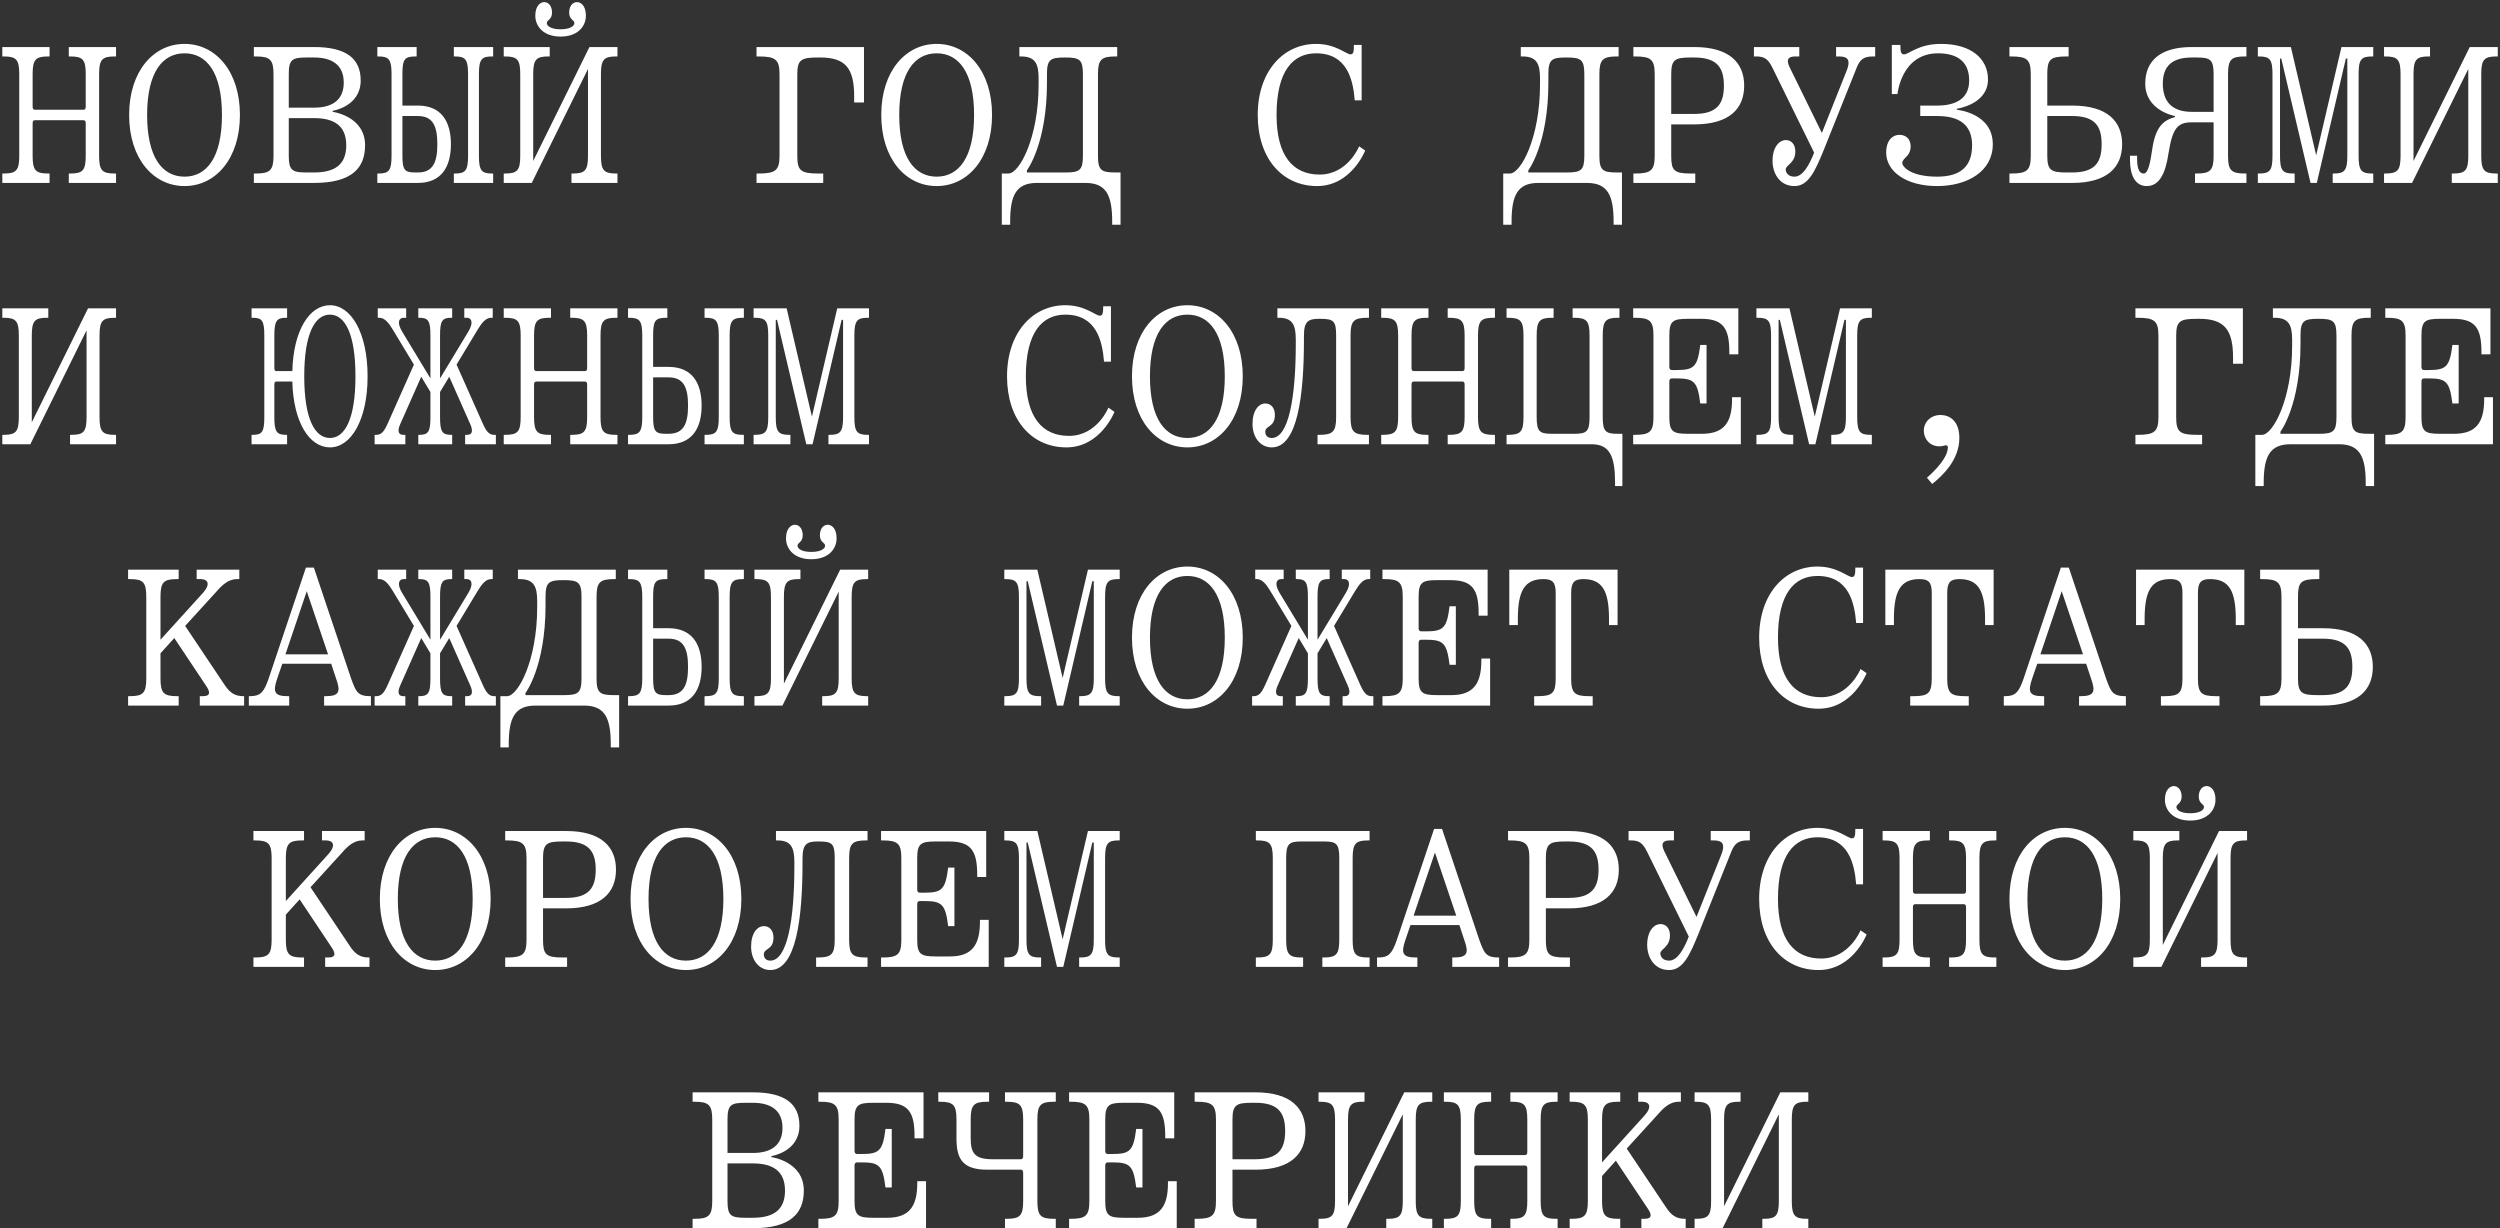 <?xml version="1.0" encoding="UTF-8"?> <svg xmlns="http://www.w3.org/2000/svg" width="574" height="282" viewBox="0 0 574 282" fill="none"><rect x="0" y="0" width="574" height="282" fill="#333333" stroke="none"/><path d="M0.531 42V39.84H0.868C3.748 39.84 4.42 39.12 4.42 35.76V17.04C4.42 13.68 3.748 12.96 0.868 12.96H0.531V10.8H11.38V12.96H11.043C8.164 12.96 7.492 13.68 7.492 17.04V24.48C7.492 24.96 7.636 25.2 8.02 25.2H19.155C19.54 25.2 19.683 24.96 19.683 24.48V17.04C19.683 13.68 19.012 12.96 16.131 12.96H15.796V10.8H26.643V12.96H26.308C23.427 12.96 22.756 13.68 22.756 17.04V35.76C22.756 39.12 23.427 39.84 26.308 39.84H26.643V42H15.796V39.84H16.131C19.012 39.84 19.683 39.12 19.683 35.76V28.32C19.683 27.84 19.54 27.6 19.155 27.6H8.02C7.636 27.6 7.492 27.84 7.492 28.32V35.76C7.492 39.12 8.164 39.84 11.043 39.84H11.38V42H0.531ZM50.961 26.4C50.961 16.56 47.409 12.24 42.369 12.24C37.329 12.24 33.777 16.56 33.777 26.4C33.777 36.24 37.329 40.56 42.369 40.56C47.409 40.56 50.961 36.24 50.961 26.4ZM55.089 26.4C55.089 36.48 49.473 42.72 42.369 42.72C35.265 42.72 29.649 36.48 29.649 26.4C29.649 16.32 35.265 10.08 42.369 10.08C49.473 10.08 55.089 16.32 55.089 26.4ZM76.382 25.44V25.68C76.382 25.68 83.822 26.64 83.822 33.36C83.822 38.64 80.702 42 72.11 42H58.286V39.84H58.718C61.982 39.84 62.798 39.12 62.798 35.76V17.04C62.798 13.68 61.982 12.96 58.718 12.96H58.286V10.8H72.11C79.502 10.8 82.814 13.44 82.814 18.48C82.814 24.48 76.382 25.44 76.382 25.44ZM72.11 13.2H70.382C67.07 13.2 66.302 13.68 66.302 17.04V24.72H72.11C76.19 24.72 78.926 23.04 78.926 18.96C78.926 14.88 76.19 13.2 72.11 13.2ZM70.382 39.6H72.11C77.006 39.6 79.502 37.68 79.502 33.36C79.502 28.8 76.622 27.12 72.11 27.12H66.302V35.76C66.302 39.12 67.07 39.6 70.382 39.6ZM92.395 24.24H95.947C101.275 24.24 103.531 27.84 103.531 33.12C103.531 38.4 101.275 42 95.947 42H86.635V39.84H86.923C89.323 39.84 89.899 39.12 89.899 35.76V17.04C89.899 13.68 89.323 12.96 86.923 12.96H86.635V10.8H95.659V12.96H95.371C92.827 12.96 92.395 13.68 92.395 17.04V24.24ZM104.203 39.84V42H113.227V39.84H112.939C110.539 39.84 109.963 39.12 109.963 35.76V17.04C109.963 13.68 110.539 12.96 112.939 12.96H113.227V10.8H104.203V12.96H104.491C106.891 12.96 107.467 13.68 107.467 17.04V35.76C107.467 39.12 106.891 39.84 104.491 39.84H104.203ZM95.371 39.6H95.947C99.451 39.6 100.411 37.2 100.411 33.12C100.411 29.04 99.451 26.64 95.947 26.64H92.395V35.76C92.395 39.12 92.971 39.6 95.371 39.6ZM115.657 42V39.84H115.945C118.777 39.84 119.449 39.12 119.449 35.76V17.04C119.449 13.68 118.777 12.96 115.945 12.96H115.657V10.8H126.217V12.96H125.881C123.097 12.96 122.425 13.68 122.425 17.04V36.96L135.337 10.8H141.769V12.96H141.481C138.649 12.96 137.977 13.68 137.977 17.04V35.76C137.977 39.12 138.649 39.84 141.481 39.84H141.769V42H131.209V39.84H131.545C134.329 39.84 135.001 39.12 135.001 35.76V15.84L122.089 42H115.657ZM128.713 8.4C124.729 8.4 122.905 6 122.905 3.6C122.905 1.2 124.201 0.48 124.921 0.48C125.977 0.48 126.745 1.44 126.745 2.88C126.745 4.56 125.545 4.56 125.545 5.28C125.545 6 126.553 6.72 128.713 6.72C130.873 6.72 131.881 6 131.881 5.28C131.881 4.56 130.681 4.56 130.681 2.88C130.681 1.44 131.449 0.48 132.505 0.48C133.273 0.48 134.521 1.2 134.521 3.6C134.521 6 132.697 8.4 128.713 8.4ZM198.371 10.8V23.52H196.115V22.08C196.115 15.6 194.051 13.2 188.339 13.2H187.859C183.971 13.2 183.059 13.68 183.059 17.04V35.76C183.059 39.12 183.779 39.84 187.859 39.84H189.011V42H173.699V39.84H174.179C178.067 39.84 178.979 39.12 178.979 35.76V17.04C178.979 13.68 178.067 12.96 174.179 12.96H173.699V10.8H198.371ZM223.648 26.4C223.648 16.56 220.096 12.24 215.056 12.24C210.016 12.24 206.464 16.56 206.464 26.4C206.464 36.24 210.016 40.56 215.056 40.56C220.096 40.56 223.648 36.24 223.648 26.4ZM227.776 26.4C227.776 36.48 222.16 42.72 215.056 42.72C207.952 42.72 202.336 36.48 202.336 26.4C202.336 16.32 207.952 10.08 215.056 10.08C222.16 10.08 227.776 16.32 227.776 26.4ZM230.014 51.6V39.84H231.55C234.046 39.84 238.462 31.68 238.462 19.44V18C238.462 14.64 237.694 12.96 234.43 12.96H234.046V10.8H256.51V12.96H256.126C252.862 12.96 252.094 13.68 252.094 17.04V35.76C252.094 39.12 252.862 39.6 256.126 39.6H257.278V51.6H255.358V50.88C255.358 44.88 254.014 42 249.214 42H238.078C233.278 42 231.934 44.88 231.934 50.88V51.6H230.014ZM248.638 35.76V17.04C248.638 13.68 247.87 13.2 244.606 13.2H244.414C241.15 13.2 240.382 13.68 240.382 17.04V18.96C240.382 33.12 235.773 39.12 235.773 39.12V39.6H244.606C247.87 39.6 248.638 39.12 248.638 35.76ZM288.776 26.4C288.776 16.32 294.68 10.08 302.168 10.08C306.728 10.08 309.08 12.48 310.088 12.48C310.664 12.48 310.856 12 310.856 10.56V10.32H312.632V23.04H311.048C310.664 18.24 309.272 12.24 302.168 12.24C296.84 12.24 293.096 16.32 293.096 26.4C293.096 35.76 296.84 40.08 302.984 40.08C309.464 40.08 312.056 33.6 312.056 33.6L313.448 34.56C313.448 34.56 310.28 42.72 302.408 42.72C294.488 42.72 288.776 36.48 288.776 26.4ZM345.139 51.6V39.84H346.675C349.171 39.84 353.587 31.68 353.587 19.44V18C353.587 14.64 352.819 12.96 349.555 12.96H349.171V10.8H371.635V12.96H371.251C367.987 12.96 367.219 13.68 367.219 17.04V35.76C367.219 39.12 367.987 39.6 371.251 39.6H372.403V51.6H370.483V50.88C370.483 44.88 369.139 42 364.339 42H353.203C348.403 42 347.059 44.88 347.059 50.88V51.6H345.139ZM363.763 35.76V17.04C363.763 13.68 362.995 13.2 359.731 13.2H359.539C356.275 13.2 355.507 13.68 355.507 17.04V18.96C355.507 33.12 350.898 39.12 350.898 39.12V39.6H359.731C362.995 39.6 363.763 39.12 363.763 35.76ZM388.992 28.56H383.712V35.76C383.712 39.12 384.336 39.84 388.176 39.84H389.232V42H375.024V39.84H375.456C379.056 39.84 379.92 39.12 379.92 35.76V17.04C379.92 13.68 379.056 12.96 375.456 12.96H375.024V10.8H388.992C397.056 10.8 400.464 14.4 400.464 19.68C400.464 24.96 397.056 28.56 388.992 28.56ZM388.992 13.2H388.176C384.576 13.2 383.712 13.68 383.712 17.04V26.16H388.992C394.32 26.16 395.808 23.76 395.808 19.68C395.808 15.6 394.32 13.2 388.992 13.2ZM426.269 15.6L418.781 34.32C416.765 39.264 415.229 42.72 412.013 42.72C408.461 42.72 406.973 39.6 406.973 36.96C406.973 33.6 408.653 32.16 409.997 32.16C411.293 32.16 412.205 33.12 412.205 34.8C412.205 37.44 409.997 37.92 409.997 38.88C409.997 39.6 410.525 40.56 412.013 40.56C413.933 40.56 415.421 37.872 416.525 35.04L406.973 15.6C405.965 13.536 405.101 12.96 403.229 12.96H402.701V10.8H413.117V12.96H412.205C410.717 12.96 409.997 13.536 410.861 15.36L418.301 30.528L424.013 16.176C425.117 13.344 423.821 12.96 422.141 12.96H421.565V10.8H430.541V12.96H430.013C427.949 12.96 427.037 13.632 426.269 15.6ZM444.778 26.64H440.89V24.24H444.778C448.858 24.24 452.122 22.8 452.122 18.48C452.122 14.64 449.962 12.24 444.97 12.24C436.522 12.24 435.658 21.6 435.658 21.6H434.362V10.32H436.33V10.56C436.33 12 436.522 12.48 437.194 12.48C438.25 12.48 440.458 10.08 445.642 10.08C452.554 10.08 456.442 13.44 456.442 18.24C456.442 24 449.29 24.96 449.29 24.96V25.2C449.29 25.2 457.546 25.92 457.546 33.12C457.546 39.36 451.69 42.72 444.778 42.72C437.626 42.72 433.066 39.36 433.066 35.04C433.066 32.16 434.602 30.96 436.09 30.96C437.626 30.96 438.682 31.92 438.682 33.6C438.682 36 436.762 36.24 436.762 37.44C436.762 38.16 438.49 40.56 444.778 40.56C450.202 40.56 452.794 38.16 452.794 33.36C452.794 28.56 449.77 26.64 444.778 26.64ZM470.056 24.24H475.768C483.832 24.24 487.24 27.84 487.24 33.12C487.24 38.4 483.832 42 475.768 42H461.368V39.84H461.8C465.4 39.84 466.264 39.12 466.264 35.76V17.04C466.264 13.68 465.4 12.96 461.8 12.96H461.368V10.8H474.952V12.96H474.52C470.68 12.96 470.056 13.68 470.056 17.04V24.24ZM474.52 39.6H475.768C481.096 39.6 482.536 37.2 482.536 33.12C482.536 29.04 481.096 26.64 475.768 26.64H470.056V35.76C470.056 39.12 470.92 39.6 474.52 39.6ZM489.045 35.76H490.677V36.48C490.677 38.88 491.253 39.84 492.165 39.84C493.269 39.84 493.701 37.296 494.181 34.08C494.949 29.04 496.773 27.6 499.365 26.88V26.64C499.365 26.64 492.549 25.44 492.549 19.2C492.549 13.92 496.053 10.8 503.253 10.8H515.781V12.96H515.445C512.277 12.96 511.557 13.68 511.557 17.04V35.76C511.557 39.12 512.277 39.84 515.445 39.84H515.781V42H503.973V39.84H504.357C507.477 39.84 508.245 39.12 508.245 35.76V28.08H503.253C499.893 28.08 498.789 29.52 497.877 35.28C497.157 40.08 495.669 42.72 492.885 42.72C490.149 42.72 489.045 40.08 489.045 36.72V35.76ZM496.581 19.2C496.581 23.28 498.645 25.68 503.253 25.68H508.245V17.04C508.245 13.68 507.477 13.2 504.357 13.2H503.253C498.789 13.2 496.581 15.12 496.581 19.2ZM518.402 42V39.84H518.69C521.186 39.84 521.762 39.12 521.762 35.76V17.04C521.762 13.68 521.186 12.96 518.69 12.96H518.402V10.8H525.986L531.794 35.664L537.602 10.8H544.898V12.96H544.61C542.114 12.96 541.538 13.68 541.538 17.04V35.76C541.538 39.12 542.114 39.84 544.61 39.84H544.898V42H535.586V39.84H535.874C538.322 39.84 538.946 39.12 538.946 35.76V13.44H538.61L531.938 42H530.498L523.778 13.44H523.49V35.76C523.49 39.12 524.066 39.84 526.562 39.84H526.85V42H518.402ZM547.375 42V39.84H547.663C550.495 39.84 551.167 39.12 551.167 35.76V17.04C551.167 13.68 550.495 12.96 547.663 12.96H547.375V10.8H557.935V12.96H557.599C554.815 12.96 554.143 13.68 554.143 17.04V36.96L567.055 10.8H573.487V12.96H573.199C570.367 12.96 569.695 13.68 569.695 17.04V35.76C569.695 39.12 570.367 39.84 573.199 39.84H573.487V42H562.927V39.84H563.263C566.047 39.84 566.719 39.12 566.719 35.76V15.84L553.807 42H547.375ZM0.531 102V99.84H0.82C3.651 99.84 4.324 99.12 4.324 95.76V77.04C4.324 73.68 3.651 72.96 0.82 72.96H0.531V70.8H11.091V72.96H10.755C7.971 72.96 7.3 73.68 7.3 77.04V96.96L20.212 70.8H26.643V72.96H26.355C23.523 72.96 22.852 73.68 22.852 77.04V95.76C22.852 99.12 23.523 99.84 26.355 99.84H26.643V102H16.084V99.84H16.419C19.203 99.84 19.875 99.12 19.875 95.76V75.84L6.963 102H0.531ZM84.398 86.4C84.398 96.48 80.558 102.72 75.758 102.72C71.054 102.72 67.358 97.008 67.118 87.6H63.374C63.134 87.6 62.99 87.84 62.99 88.32V95.76C62.99 99.12 63.518 99.84 65.678 99.84H65.918V102H57.758V99.84H58.046C60.206 99.84 60.686 99.12 60.686 95.76V77.04C60.686 73.68 60.206 72.96 58.046 72.96H57.758V70.8H65.918V72.96H65.678C63.518 72.96 62.99 73.68 62.99 77.04V84.48C62.99 84.96 63.134 85.2 63.374 85.2H67.118C67.358 75.84 71.054 70.08 75.758 70.08C80.558 70.08 84.398 76.32 84.398 86.4ZM81.614 86.4C81.614 76.56 79.166 72.24 75.758 72.24C72.302 72.24 69.854 76.56 69.854 86.4C69.854 96.24 72.302 100.56 75.758 100.56C79.166 100.56 81.614 96.24 81.614 86.4ZM103.819 99.84V102H96.043V99.84H96.283C98.347 99.84 98.827 99.12 98.827 95.76V90L96.715 86.496L91.867 97.44C91.339 98.64 91.243 99.84 92.587 99.84H93.067V102H86.011V99.84H86.395C87.595 99.84 88.219 99.024 89.035 97.2L95.035 83.712L90.139 75.6C89.275 74.16 88.315 72.96 87.115 72.96H86.731V70.8H93.259V72.96H92.683C91.579 72.96 91.099 74.064 92.299 76.08L98.827 86.88V77.04C98.827 73.68 98.347 72.96 96.283 72.96H96.043V70.8H103.819V72.96H103.579C101.515 72.96 101.035 73.68 101.035 77.04V86.88L107.563 76.08C108.763 74.064 108.283 72.96 107.179 72.96H106.603V70.8H113.131V72.96H112.747C111.547 72.96 110.587 74.16 109.723 75.6L104.827 83.712L110.827 97.2C111.643 99.024 112.267 99.84 113.467 99.84H113.851V102H106.795V99.84H107.275C108.619 99.84 108.523 98.64 107.995 97.44L103.147 86.496L101.035 90V95.76C101.035 99.12 101.515 99.84 103.579 99.84H103.819ZM115.657 102V99.84H115.993C118.873 99.84 119.545 99.12 119.545 95.76V77.04C119.545 73.68 118.873 72.96 115.993 72.96H115.657V70.8H126.505V72.96H126.169C123.289 72.96 122.617 73.68 122.617 77.04V84.48C122.617 84.96 122.761 85.2 123.145 85.2H134.281C134.665 85.2 134.809 84.96 134.809 84.48V77.04C134.809 73.68 134.137 72.96 131.257 72.96H130.921V70.8H141.769V72.96H141.432C138.552 72.96 137.881 73.68 137.881 77.04V95.76C137.881 99.12 138.552 99.84 141.432 99.84H141.769V102H130.921V99.84H131.257C134.137 99.84 134.809 99.12 134.809 95.76V88.32C134.809 87.84 134.665 87.6 134.281 87.6H123.145C122.761 87.6 122.617 87.84 122.617 88.32V95.76C122.617 99.12 123.289 99.84 126.169 99.84H126.505V102H115.657ZM149.958 84.24H153.51C158.838 84.24 161.094 87.84 161.094 93.12C161.094 98.4 158.838 102 153.51 102H144.198V99.84H144.486C146.886 99.84 147.462 99.12 147.462 95.76V77.04C147.462 73.68 146.886 72.96 144.486 72.96H144.198V70.8H153.222V72.96H152.934C150.39 72.96 149.958 73.68 149.958 77.04V84.24ZM161.766 99.84V102H170.79V99.84H170.502C168.102 99.84 167.526 99.12 167.526 95.76V77.04C167.526 73.68 168.102 72.96 170.502 72.96H170.79V70.8H161.766V72.96H162.054C164.454 72.96 165.03 73.68 165.03 77.04V95.76C165.03 99.12 164.454 99.84 162.054 99.84H161.766ZM152.934 99.6H153.51C157.014 99.6 157.974 97.2 157.974 93.12C157.974 89.04 157.014 86.64 153.51 86.64H149.958V95.76C149.958 99.12 150.534 99.6 152.934 99.6ZM173.027 102V99.84H173.315C175.811 99.84 176.387 99.12 176.387 95.76V77.04C176.387 73.68 175.811 72.96 173.315 72.96H173.027V70.8H180.611L186.419 95.664L192.227 70.8H199.523V72.96H199.235C196.739 72.96 196.163 73.68 196.163 77.04V95.76C196.163 99.12 196.739 99.84 199.235 99.84H199.523V102H190.211V99.84H190.499C192.947 99.84 193.571 99.12 193.571 95.76V73.44H193.235L186.563 102H185.123L178.403 73.44H178.115V95.76C178.115 99.12 178.691 99.84 181.187 99.84H181.475V102H173.027ZM231.214 86.4C231.214 76.32 237.118 70.08 244.606 70.08C249.166 70.08 251.518 72.48 252.526 72.48C253.102 72.48 253.294 72 253.294 70.56V70.32H255.07V83.04H253.486C253.102 78.24 251.71 72.24 244.606 72.24C239.278 72.24 235.534 76.32 235.534 86.4C235.534 95.76 239.278 100.08 245.422 100.08C251.902 100.08 254.494 93.6 254.494 93.6L255.885 94.56C255.885 94.56 252.718 102.72 244.846 102.72C236.926 102.72 231.214 96.48 231.214 86.4ZM281.211 86.4C281.211 76.56 277.659 72.24 272.619 72.24C267.579 72.24 264.027 76.56 264.027 86.4C264.027 96.24 267.579 100.56 272.619 100.56C277.659 100.56 281.211 96.24 281.211 86.4ZM285.339 86.4C285.339 96.48 279.723 102.72 272.619 102.72C265.515 102.72 259.899 96.48 259.899 86.4C259.899 76.32 265.515 70.08 272.619 70.08C279.723 70.08 285.339 76.32 285.339 86.4ZM306.776 95.76V77.04C306.776 73.68 306.2 73.2 303.08 73.2H302.888C300.488 73.2 299.384 73.68 299.384 77.04V78C299.384 90.96 297.896 102.72 291.992 102.72C289.304 102.72 287.576 100.32 287.576 97.344C287.576 94.224 289.016 92.64 290.504 92.64C291.8 92.64 292.712 93.6 292.712 95.28C292.712 98.16 290.504 97.68 290.504 99.12C290.504 99.84 290.888 100.56 291.992 100.56C295.88 100.56 297.512 91.2 297.512 78.96V78C297.512 74.64 296.792 72.96 293.624 72.96H293.288V70.8H314.312V72.96H313.976C310.808 72.96 310.088 73.68 310.088 77.04V95.76C310.088 99.12 310.808 99.84 313.976 99.84H314.312V102H302.504V99.84H302.888C306.008 99.84 306.776 99.12 306.776 95.76ZM317.125 102V99.84H317.461C320.341 99.84 321.013 99.12 321.013 95.76V77.04C321.013 73.68 320.341 72.96 317.461 72.96H317.125V70.8H327.973V72.96H327.637C324.757 72.96 324.085 73.68 324.085 77.04V84.48C324.085 84.96 324.229 85.2 324.613 85.2H335.749C336.133 85.2 336.277 84.96 336.277 84.48V77.04C336.277 73.68 335.605 72.96 332.725 72.96H332.389V70.8H343.237V72.96H342.901C340.021 72.96 339.349 73.68 339.349 77.04V95.76C339.349 99.12 340.021 99.84 342.901 99.84H343.237V102H332.389V99.84H332.725C335.605 99.84 336.277 99.12 336.277 95.76V88.32C336.277 87.84 336.133 87.6 335.749 87.6H324.613C324.229 87.6 324.085 87.84 324.085 88.32V95.76C324.085 99.12 324.757 99.84 327.637 99.84H327.973V102H317.125ZM372.499 99.6V111.6H370.819V110.88C370.819 104.88 369.667 102 365.443 102H345.907V99.84H346.243C349.123 99.84 349.795 99.12 349.795 95.76V77.04C349.795 73.68 349.123 72.96 346.243 72.96H345.907V70.8H356.707V72.96H356.371C353.491 72.96 352.819 73.68 352.819 77.04V95.76C352.819 99.12 353.491 99.6 356.371 99.6H361.411C364.291 99.6 364.963 99.12 364.963 95.76V77.04C364.963 73.68 364.291 72.96 361.411 72.96H361.075V70.8H371.827V72.96H371.491C368.659 72.96 367.987 73.68 367.987 77.04V95.76C367.987 99.12 368.659 99.6 371.491 99.6H372.499ZM384.912 86.88H383.904C383.472 86.88 383.28 87.12 383.28 87.6V95.76C383.28 99.12 384.096 99.6 387.552 99.6H390.768C395.856 99.6 397.68 96.96 397.68 91.68V91.2H399.696V102H374.976V99.84H375.36C378.816 99.84 379.632 99.12 379.632 95.76V77.04C379.632 73.68 378.816 72.96 375.36 72.96H374.976V70.8H399.12V81.36H397.056V80.88C397.056 75.36 395.664 73.2 390.576 73.2H387.552C384.096 73.2 383.28 73.68 383.28 77.04V84.24C383.28 84.72 383.472 84.96 383.904 84.96H384.912C388.944 84.96 389.76 84.24 390.384 79.2H391.824V92.64H390.384C389.76 87.6 388.944 86.88 384.912 86.88ZM403.277 102V99.84H403.565C406.061 99.84 406.637 99.12 406.637 95.76V77.04C406.637 73.68 406.061 72.96 403.565 72.96H403.277V70.8H410.861L416.669 95.664L422.477 70.8H429.773V72.96H429.485C426.989 72.96 426.413 73.68 426.413 77.04V95.76C426.413 99.12 426.989 99.84 429.485 99.84H429.773V102H420.461V99.84H420.749C423.197 99.84 423.821 99.12 423.821 95.76V73.44H423.485L416.813 102H415.373L408.653 73.44H408.365V95.76C408.365 99.12 408.941 99.84 411.437 99.84H411.725V102H403.277ZM441.706 98.88C441.706 96.912 443.29 95.28 445.546 95.28C447.466 95.28 449.866 96.48 449.866 100.56C449.866 105.6 446.026 109.2 443.626 111.12L442.426 109.68C444.106 108.24 447.226 105.12 447.226 102.72C447.226 102.24 446.89 102.24 446.746 102.24C446.506 102.24 446.026 102.48 445.306 102.48C443.146 102.48 441.706 100.848 441.706 98.88ZM514.965 70.8V83.52H512.709V82.08C512.709 75.6 510.645 73.2 504.933 73.2H504.453C500.565 73.2 499.653 73.68 499.653 77.04V95.76C499.653 99.12 500.373 99.84 504.453 99.84H505.605V102H490.293V99.84H490.773C494.661 99.84 495.573 99.12 495.573 95.76V77.04C495.573 73.68 494.661 72.96 490.773 72.96H490.293V70.8H514.965ZM517.826 111.6V99.84H519.362C521.858 99.84 526.274 91.68 526.274 79.44V78C526.274 74.64 525.506 72.96 522.242 72.96H521.858V70.8H544.322V72.96H543.938C540.674 72.96 539.906 73.68 539.906 77.04V95.76C539.906 99.12 540.674 99.6 543.938 99.6H545.09V111.6H543.17V110.88C543.17 104.88 541.826 102 537.026 102H525.89C521.09 102 519.746 104.88 519.746 110.88V111.6H517.826ZM536.45 95.76V77.04C536.45 73.68 535.682 73.2 532.418 73.2H532.226C528.962 73.2 528.194 73.68 528.194 77.04V78.96C528.194 93.12 523.586 99.12 523.586 99.12V99.6H532.418C535.682 99.6 536.45 99.12 536.45 95.76ZM557.599 86.88H556.591C556.159 86.88 555.967 87.12 555.967 87.6V95.76C555.967 99.12 556.783 99.6 560.239 99.6H563.455C568.543 99.6 570.367 96.96 570.367 91.68V91.2H572.383V102H547.663V99.84H548.047C551.503 99.84 552.319 99.12 552.319 95.76V77.04C552.319 73.68 551.503 72.96 548.047 72.96H547.663V70.8H571.807V81.36H569.743V80.88C569.743 75.36 568.351 73.2 563.263 73.2H560.239C556.783 73.2 555.967 73.68 555.967 77.04V84.24C555.967 84.72 556.159 84.96 556.591 84.96H557.599C561.631 84.96 562.447 84.24 563.071 79.2H564.511V92.64H563.071C562.447 87.6 561.631 86.88 557.599 86.88ZM29.409 162V159.84H29.793C32.865 159.84 33.585 159.12 33.585 155.76V137.04C33.585 133.68 32.865 132.96 29.793 132.96H29.409V130.8H41.025V132.96H40.641C37.569 132.96 36.849 133.68 36.849 137.04V146.88L46.641 136.08C48.417 134.064 47.697 132.96 46.065 132.96H45.153V130.8H54.945V132.96H54.417C52.593 132.96 51.153 134.16 49.905 135.6L42.513 143.712L51.537 157.2C52.737 159.024 53.889 159.84 55.857 159.84H56.049V162H45.873V159.84H46.593C48.561 159.84 48.129 158.64 47.313 157.44L40.017 146.496L36.849 150V155.76C36.849 159.12 37.569 159.84 40.641 159.84H41.025V162H29.409ZM57.134 162V159.84H57.47C59.87 159.84 60.638 158.832 61.694 155.76L70.238 130.32H72.062L80.606 155.76C81.71 158.784 82.094 159.84 85.022 159.84H85.166V162H74.414V159.84H74.798C77.918 159.84 78.254 158.784 77.15 155.76L76.046 152.4H64.814L63.662 155.76C62.606 158.832 62.942 159.84 66.062 159.84H66.398V162H57.134ZM70.43 135.744L65.534 150.24H75.326L70.43 135.744ZM103.819 159.84V162H96.043V159.84H96.283C98.347 159.84 98.827 159.12 98.827 155.76V150L96.715 146.496L91.867 157.44C91.339 158.64 91.243 159.84 92.587 159.84H93.067V162H86.011V159.84H86.395C87.595 159.84 88.219 159.024 89.035 157.2L95.035 143.712L90.139 135.6C89.275 134.16 88.315 132.96 87.115 132.96H86.731V130.8H93.259V132.96H92.683C91.579 132.96 91.099 134.064 92.299 136.08L98.827 146.88V137.04C98.827 133.68 98.347 132.96 96.283 132.96H96.043V130.8H103.819V132.96H103.579C101.515 132.96 101.035 133.68 101.035 137.04V146.88L107.563 136.08C108.763 134.064 108.283 132.96 107.179 132.96H106.603V130.8H113.131V132.96H112.747C111.547 132.96 110.587 134.16 109.723 135.6L104.827 143.712L110.827 157.2C111.643 159.024 112.267 159.84 113.467 159.84H113.851V162H106.795V159.84H107.275C108.619 159.84 108.523 158.64 107.995 157.44L103.147 146.496L101.035 150V155.76C101.035 159.12 101.515 159.84 103.579 159.84H103.819ZM114.889 171.6V159.84H116.425C118.921 159.84 123.337 151.68 123.337 139.44V138C123.337 134.64 122.569 132.96 119.305 132.96H118.921V130.8H141.385V132.96H141.001C137.737 132.96 136.969 133.68 136.969 137.04V155.76C136.969 159.12 137.737 159.6 141.001 159.6H142.153V171.6H140.233V170.88C140.233 164.88 138.889 162 134.089 162H122.953C118.153 162 116.809 164.88 116.809 170.88V171.6H114.889ZM133.513 155.76V137.04C133.513 133.68 132.745 133.2 129.481 133.2H129.289C126.025 133.2 125.257 133.68 125.257 137.04V138.96C125.257 153.12 120.648 159.12 120.648 159.12V159.6H129.481C132.745 159.6 133.513 159.12 133.513 155.76ZM149.958 144.24H153.51C158.838 144.24 161.094 147.84 161.094 153.12C161.094 158.4 158.838 162 153.51 162H144.198V159.84H144.486C146.886 159.84 147.462 159.12 147.462 155.76V137.04C147.462 133.68 146.886 132.96 144.486 132.96H144.198V130.8H153.222V132.96H152.934C150.39 132.96 149.958 133.68 149.958 137.04V144.24ZM161.766 159.84V162H170.79V159.84H170.502C168.102 159.84 167.526 159.12 167.526 155.76V137.04C167.526 133.68 168.102 132.96 170.502 132.96H170.79V130.8H161.766V132.96H162.054C164.454 132.96 165.03 133.68 165.03 137.04V155.76C165.03 159.12 164.454 159.84 162.054 159.84H161.766ZM152.934 159.6H153.51C157.014 159.6 157.974 157.2 157.974 153.12C157.974 149.04 157.014 146.64 153.51 146.64H149.958V155.76C149.958 159.12 150.534 159.6 152.934 159.6ZM173.219 162V159.84H173.507C176.339 159.84 177.011 159.12 177.011 155.76V137.04C177.011 133.68 176.339 132.96 173.507 132.96H173.219V130.8H183.779V132.96H183.443C180.659 132.96 179.987 133.68 179.987 137.04V156.96L192.899 130.8H199.331V132.96H199.043C196.211 132.96 195.539 133.68 195.539 137.04V155.76C195.539 159.12 196.211 159.84 199.043 159.84H199.331V162H188.771V159.84H189.107C191.891 159.84 192.563 159.12 192.563 155.76V135.84L179.651 162H173.219ZM186.275 128.4C182.291 128.4 180.467 126 180.467 123.6C180.467 121.2 181.763 120.48 182.483 120.48C183.539 120.48 184.307 121.44 184.307 122.88C184.307 124.56 183.107 124.56 183.107 125.28C183.107 126 184.115 126.72 186.275 126.72C188.435 126.72 189.443 126 189.443 125.28C189.443 124.56 188.243 124.56 188.243 122.88C188.243 121.44 189.011 120.48 190.067 120.48C190.835 120.48 192.083 121.2 192.083 123.6C192.083 126 190.259 128.4 186.275 128.4ZM230.59 162V159.84H230.878C233.374 159.84 233.95 159.12 233.95 155.76V137.04C233.95 133.68 233.374 132.96 230.878 132.96H230.59V130.8H238.174L243.982 155.664L249.79 130.8H257.086V132.96H256.798C254.302 132.96 253.726 133.68 253.726 137.04V155.76C253.726 159.12 254.302 159.84 256.798 159.84H257.086V162H247.774V159.84H248.062C250.51 159.84 251.134 159.12 251.134 155.76V133.44H250.798L244.126 162H242.686L235.966 133.44H235.678V155.76C235.678 159.12 236.254 159.84 238.75 159.84H239.038V162H230.59ZM281.211 146.4C281.211 136.56 277.659 132.24 272.619 132.24C267.579 132.24 264.027 136.56 264.027 146.4C264.027 156.24 267.579 160.56 272.619 160.56C277.659 160.56 281.211 156.24 281.211 146.4ZM285.339 146.4C285.339 156.48 279.723 162.72 272.619 162.72C265.515 162.72 259.899 156.48 259.899 146.4C259.899 136.32 265.515 130.08 272.619 130.08C279.723 130.08 285.339 136.32 285.339 146.4ZM305.288 159.84V162H297.512V159.84H297.752C299.816 159.84 300.296 159.12 300.296 155.76V150L298.184 146.496L293.336 157.44C292.808 158.64 292.712 159.84 294.056 159.84H294.536V162H287.48V159.84H287.864C289.064 159.84 289.688 159.024 290.504 157.2L296.504 143.712L291.608 135.6C290.744 134.16 289.784 132.96 288.584 132.96H288.2V130.8H294.728V132.96H294.152C293.048 132.96 292.568 134.064 293.768 136.08L300.296 146.88V137.04C300.296 133.68 299.816 132.96 297.752 132.96H297.512V130.8H305.288V132.96H305.048C302.984 132.96 302.504 133.68 302.504 137.04V146.88L309.032 136.08C310.232 134.064 309.752 132.96 308.648 132.96H308.072V130.8H314.6V132.96H314.216C313.016 132.96 312.056 134.16 311.192 135.6L306.296 143.712L312.296 157.2C313.112 159.024 313.736 159.84 314.936 159.84H315.32V162H308.264V159.84H308.744C310.088 159.84 309.992 158.64 309.464 157.44L304.616 146.496L302.504 150V155.76C302.504 159.12 302.984 159.84 305.048 159.84H305.288ZM327.349 146.88H326.341C325.909 146.88 325.717 147.12 325.717 147.6V155.76C325.717 159.12 326.533 159.6 329.989 159.6H333.205C338.293 159.6 340.117 156.96 340.117 151.68V151.2H342.133V162H317.413V159.84H317.797C321.253 159.84 322.069 159.12 322.069 155.76V137.04C322.069 133.68 321.253 132.96 317.797 132.96H317.413V130.8H341.557V141.36H339.493V140.88C339.493 135.36 338.101 133.2 333.013 133.2H329.989C326.533 133.2 325.717 133.68 325.717 137.04V144.24C325.717 144.72 325.909 144.96 326.341 144.96H327.349C331.381 144.96 332.197 144.24 332.821 139.2H334.261V152.64H332.821C332.197 147.6 331.381 146.88 327.349 146.88ZM346.531 143.52V130.8H371.395V143.52H369.427V142.08C369.427 135.6 367.843 132.96 363.523 132.96C361.507 132.96 360.739 133.68 360.739 136.08V155.76C360.739 159.12 361.507 159.84 364.867 159.84H365.683V162H352.243V159.84H353.059C356.419 159.84 357.187 159.12 357.187 155.76V136.08C357.187 133.68 356.419 132.96 354.403 132.96C350.083 132.96 348.499 135.6 348.499 142.08V143.52H346.531ZM403.901 146.4C403.901 136.32 409.805 130.08 417.293 130.08C421.853 130.08 424.205 132.48 425.213 132.48C425.789 132.48 425.981 132 425.981 130.56V130.32H427.757V143.04H426.173C425.789 138.24 424.397 132.24 417.293 132.24C411.965 132.24 408.221 136.32 408.221 146.4C408.221 155.76 411.965 160.08 418.109 160.08C424.589 160.08 427.181 153.6 427.181 153.6L428.573 154.56C428.573 154.56 425.405 162.72 417.533 162.72C409.613 162.72 403.901 156.48 403.901 146.4ZM432.874 143.52V130.8H457.738V143.52H455.77V142.08C455.77 135.6 454.186 132.96 449.866 132.96C447.85 132.96 447.082 133.68 447.082 136.08V155.76C447.082 159.12 447.85 159.84 451.21 159.84H452.026V162H438.586V159.84H439.402C442.762 159.84 443.53 159.12 443.53 155.76V136.08C443.53 133.68 442.762 132.96 440.746 132.96C436.426 132.96 434.842 135.6 434.842 142.08V143.52H432.874ZM460.072 162V159.84H460.408C462.808 159.84 463.576 158.832 464.632 155.76L473.176 130.32H475L483.544 155.76C484.648 158.784 485.031 159.84 487.96 159.84H488.104V162H477.352V159.84H477.736C480.856 159.84 481.192 158.784 480.088 155.76L478.984 152.4H467.752L466.6 155.76C465.544 158.832 465.88 159.84 469 159.84H469.336V162H460.072ZM473.368 135.744L468.472 150.24H478.264L473.368 135.744ZM490.437 143.52V130.8H515.301V143.52H513.333V142.08C513.333 135.6 511.749 132.96 507.429 132.96C505.413 132.96 504.645 133.68 504.645 136.08V155.76C504.645 159.12 505.413 159.84 508.773 159.84H509.589V162H496.149V159.84H496.965C500.325 159.84 501.093 159.12 501.093 155.76V136.08C501.093 133.68 500.325 132.96 498.309 132.96C493.989 132.96 492.405 135.6 492.405 142.08V143.52H490.437ZM527.618 144.24H533.33C541.394 144.24 544.802 147.84 544.802 153.12C544.802 158.4 541.394 162 533.33 162H518.93V159.84H519.362C522.962 159.84 523.826 159.12 523.826 155.76V137.04C523.826 133.68 522.962 132.96 519.362 132.96H518.93V130.8H532.514V132.96H532.082C528.242 132.96 527.618 133.68 527.618 137.04V144.24ZM532.082 159.6H533.33C538.658 159.6 540.098 157.2 540.098 153.12C540.098 149.04 538.658 146.64 533.33 146.64H527.618V155.76C527.618 159.12 528.482 159.6 532.082 159.6ZM58.19 222V219.84H58.574C61.646 219.84 62.366 219.12 62.366 215.76V197.04C62.366 193.68 61.646 192.96 58.574 192.96H58.19V190.8H69.806V192.96H69.422C66.35 192.96 65.63 193.68 65.63 197.04V206.88L75.422 196.08C77.198 194.064 76.478 192.96 74.846 192.96H73.934V190.8H83.726V192.96H83.198C81.374 192.96 79.934 194.16 78.686 195.6L71.294 203.712L80.318 217.2C81.518 219.024 82.67 219.84 84.638 219.84H84.83V222H74.654V219.84H75.374C77.342 219.84 76.91 218.64 76.094 217.44L68.798 206.496L65.63 210V215.76C65.63 219.12 66.35 219.84 69.422 219.84H69.806V222H58.19ZM108.523 206.4C108.523 196.56 104.971 192.24 99.931 192.24C94.891 192.24 91.339 196.56 91.339 206.4C91.339 216.24 94.891 220.56 99.931 220.56C104.971 220.56 108.523 216.24 108.523 206.4ZM112.651 206.4C112.651 216.48 107.035 222.72 99.931 222.72C92.827 222.72 87.211 216.48 87.211 206.4C87.211 196.32 92.827 190.08 99.931 190.08C107.035 190.08 112.651 196.32 112.651 206.4ZM129.961 208.56H124.681V215.76C124.681 219.12 125.305 219.84 129.145 219.84H130.201V222H115.993V219.84H116.425C120.025 219.84 120.889 219.12 120.889 215.76V197.04C120.889 193.68 120.025 192.96 116.425 192.96H115.993V190.8H129.961C138.025 190.8 141.432 194.4 141.432 199.68C141.432 204.96 138.025 208.56 129.961 208.56ZM129.961 193.2H129.145C125.545 193.2 124.681 193.68 124.681 197.04V206.16H129.961C135.289 206.16 136.777 203.76 136.777 199.68C136.777 195.6 135.289 193.2 129.961 193.2ZM166.086 206.4C166.086 196.56 162.534 192.24 157.494 192.24C152.454 192.24 148.902 196.56 148.902 206.4C148.902 216.24 152.454 220.56 157.494 220.56C162.534 220.56 166.086 216.24 166.086 206.4ZM170.214 206.4C170.214 216.48 164.598 222.72 157.494 222.72C150.39 222.72 144.774 216.48 144.774 206.4C144.774 196.32 150.39 190.08 157.494 190.08C164.598 190.08 170.214 196.32 170.214 206.4ZM191.651 215.76V197.04C191.651 193.68 191.075 193.2 187.955 193.2H187.763C185.363 193.2 184.259 193.68 184.259 197.04V198C184.259 210.96 182.771 222.72 176.867 222.72C174.179 222.72 172.451 220.32 172.451 217.344C172.451 214.224 173.891 212.64 175.379 212.64C176.675 212.64 177.587 213.6 177.587 215.28C177.587 218.16 175.379 217.68 175.379 219.12C175.379 219.84 175.763 220.56 176.867 220.56C180.755 220.56 182.387 211.2 182.387 198.96V198C182.387 194.64 181.667 192.96 178.499 192.96H178.163V190.8H199.187V192.96H198.851C195.683 192.96 194.963 193.68 194.963 197.04V215.76C194.963 219.12 195.683 219.84 198.851 219.84H199.187V222H187.379V219.84H187.763C190.883 219.84 191.651 219.12 191.651 215.76ZM212.224 206.88H211.216C210.784 206.88 210.592 207.12 210.592 207.6V215.76C210.592 219.12 211.408 219.6 214.864 219.6H218.08C223.168 219.6 224.992 216.96 224.992 211.68V211.2H227.008V222H202.288V219.84H202.672C206.128 219.84 206.944 219.12 206.944 215.76V197.04C206.944 193.68 206.128 192.96 202.672 192.96H202.288V190.8H226.432V201.36H224.368V200.88C224.368 195.36 222.976 193.2 217.888 193.2H214.864C211.408 193.2 210.592 193.68 210.592 197.04V204.24C210.592 204.72 210.784 204.96 211.216 204.96H212.224C216.256 204.96 217.072 204.24 217.696 199.2H219.136V212.64H217.696C217.072 207.6 216.256 206.88 212.224 206.88ZM230.59 222V219.84H230.878C233.374 219.84 233.95 219.12 233.95 215.76V197.04C233.95 193.68 233.374 192.96 230.878 192.96H230.59V190.8H238.174L243.982 215.664L249.79 190.8H257.086V192.96H256.798C254.302 192.96 253.726 193.68 253.726 197.04V215.76C253.726 219.12 254.302 219.84 256.798 219.84H257.086V222H247.774V219.84H248.062C250.51 219.84 251.134 219.12 251.134 215.76V193.44H250.798L244.126 222H242.686L235.966 193.44H235.678V215.76C235.678 219.12 236.254 219.84 238.75 219.84H239.038V222H230.59ZM307.496 215.76V197.04C307.496 193.68 306.824 193.2 303.944 193.2H298.856C295.976 193.2 295.304 193.68 295.304 197.04V215.76C295.304 219.12 295.976 219.84 298.856 219.84H299.192V222H288.344V219.84H288.68C291.56 219.84 292.232 219.12 292.232 215.76V197.04C292.232 193.68 291.56 192.96 288.68 192.96H288.344V190.8H314.456V192.96H314.12C311.24 192.96 310.568 193.68 310.568 197.04V215.76C310.568 219.12 311.24 219.84 314.12 219.84H314.456V222H303.608V219.84H303.944C306.824 219.84 307.496 219.12 307.496 215.76ZM316.165 222V219.84H316.501C318.901 219.84 319.669 218.832 320.725 215.76L329.269 190.32H331.093L339.637 215.76C340.741 218.784 341.125 219.84 344.053 219.84H344.197V222H333.445V219.84H333.829C336.949 219.84 337.285 218.784 336.181 215.76L335.077 212.4H323.845L322.693 215.76C321.637 218.832 321.973 219.84 325.093 219.84H325.429V222H316.165ZM329.461 195.744L324.565 210.24H334.357L329.461 195.744ZM360.211 208.56H354.931V215.76C354.931 219.12 355.555 219.84 359.395 219.84H360.451V222H346.243V219.84H346.675C350.275 219.84 351.139 219.12 351.139 215.76V197.04C351.139 193.68 350.275 192.96 346.675 192.96H346.243V190.8H360.211C368.275 190.8 371.682 194.4 371.682 199.68C371.682 204.96 368.275 208.56 360.211 208.56ZM360.211 193.2H359.395C355.795 193.2 354.931 193.68 354.931 197.04V206.16H360.211C365.539 206.16 367.027 203.76 367.027 199.68C367.027 195.6 365.539 193.2 360.211 193.2ZM397.488 195.6L390 214.32C387.984 219.264 386.448 222.72 383.232 222.72C379.68 222.72 378.192 219.6 378.192 216.96C378.192 213.6 379.872 212.16 381.216 212.16C382.512 212.16 383.424 213.12 383.424 214.8C383.424 217.44 381.216 217.92 381.216 218.88C381.216 219.6 381.744 220.56 383.232 220.56C385.152 220.56 386.64 217.872 387.744 215.04L378.192 195.6C377.184 193.536 376.32 192.96 374.448 192.96H373.92V190.8H384.336V192.96H383.424C381.936 192.96 381.216 193.536 382.08 195.36L389.52 210.528L395.232 196.176C396.336 193.344 395.04 192.96 393.36 192.96H392.784V190.8H401.76V192.96H401.232C399.168 192.96 398.256 193.632 397.488 195.6ZM403.901 206.4C403.901 196.32 409.805 190.08 417.293 190.08C421.853 190.08 424.205 192.48 425.213 192.48C425.789 192.48 425.981 192 425.981 190.56V190.32H427.757V203.04H426.173C425.789 198.24 424.397 192.24 417.293 192.24C411.965 192.24 408.221 196.32 408.221 206.4C408.221 215.76 411.965 220.08 418.109 220.08C424.589 220.08 427.181 213.6 427.181 213.6L428.573 214.56C428.573 214.56 425.405 222.72 417.533 222.72C409.613 222.72 403.901 216.48 403.901 206.4ZM432.25 222V219.84H432.586C435.466 219.84 436.138 219.12 436.138 215.76V197.04C436.138 193.68 435.466 192.96 432.586 192.96H432.25V190.8H443.098V192.96H442.762C439.882 192.96 439.21 193.68 439.21 197.04V204.48C439.21 204.96 439.354 205.2 439.738 205.2H450.874C451.258 205.2 451.402 204.96 451.402 204.48V197.04C451.402 193.68 450.73 192.96 447.85 192.96H447.514V190.8H458.362V192.96H458.026C455.146 192.96 454.474 193.68 454.474 197.04V215.76C454.474 219.12 455.146 219.84 458.026 219.84H458.362V222H447.514V219.84H447.85C450.73 219.84 451.402 219.12 451.402 215.76V208.32C451.402 207.84 451.258 207.6 450.874 207.6H439.738C439.354 207.6 439.21 207.84 439.21 208.32V215.76C439.21 219.12 439.882 219.84 442.762 219.84H443.098V222H432.25ZM482.68 206.4C482.68 196.56 479.128 192.24 474.088 192.24C469.048 192.24 465.496 196.56 465.496 206.4C465.496 216.24 469.048 220.56 474.088 220.56C479.128 220.56 482.68 216.24 482.68 206.4ZM486.807 206.4C486.807 216.48 481.192 222.72 474.088 222.72C466.984 222.72 461.368 216.48 461.368 206.4C461.368 196.32 466.984 190.08 474.088 190.08C481.192 190.08 486.807 196.32 486.807 206.4ZM489.813 222V219.84H490.101C492.933 219.84 493.605 219.12 493.605 215.76V197.04C493.605 193.68 492.933 192.96 490.101 192.96H489.813V190.8H500.373V192.96H500.037C497.253 192.96 496.581 193.68 496.581 197.04V216.96L509.493 190.8H515.925V192.96H515.637C512.805 192.96 512.133 193.68 512.133 197.04V215.76C512.133 219.12 512.805 219.84 515.637 219.84H515.925V222H505.365V219.84H505.701C508.485 219.84 509.157 219.12 509.157 215.76V195.84L496.245 222H489.813ZM502.869 188.4C498.885 188.4 497.061 186 497.061 183.6C497.061 181.2 498.357 180.48 499.077 180.48C500.133 180.48 500.901 181.44 500.901 182.88C500.901 184.56 499.701 184.56 499.701 185.28C499.701 186 500.709 186.72 502.869 186.72C505.029 186.72 506.037 186 506.037 185.28C506.037 184.56 504.837 184.56 504.837 182.88C504.837 181.44 505.605 180.48 506.661 180.48C507.429 180.48 508.677 181.2 508.677 183.6C508.677 186 506.853 188.4 502.869 188.4ZM177.116 265.44V265.68C177.116 265.68 184.556 266.64 184.556 273.36C184.556 278.64 181.436 282 172.844 282H159.02V279.84H159.452C162.716 279.84 163.532 279.12 163.532 275.76V257.04C163.532 253.68 162.716 252.96 159.452 252.96H159.02V250.8H172.844C180.236 250.8 183.548 253.44 183.548 258.48C183.548 264.48 177.116 265.44 177.116 265.44ZM172.844 253.2H171.116C167.804 253.2 167.036 253.68 167.036 257.04V264.72H172.844C176.924 264.72 179.66 263.04 179.66 258.96C179.66 254.88 176.924 253.2 172.844 253.2ZM171.116 279.6H172.844C177.74 279.6 180.236 277.68 180.236 273.36C180.236 268.8 177.356 267.12 172.844 267.12H167.036V275.76C167.036 279.12 167.804 279.6 171.116 279.6ZM197.834 266.88H196.826C196.394 266.88 196.202 267.12 196.202 267.6V275.76C196.202 279.12 197.018 279.6 200.474 279.6H203.69C208.778 279.6 210.602 276.96 210.602 271.68V271.2H212.618V282H187.898V279.84H188.282C191.738 279.84 192.554 279.12 192.554 275.76V257.04C192.554 253.68 191.738 252.96 188.282 252.96H187.898V250.8H212.042V261.36H209.978V260.88C209.978 255.36 208.586 253.2 203.498 253.2H200.474C197.018 253.2 196.202 253.68 196.202 257.04V264.24C196.202 264.72 196.394 264.96 196.826 264.96H197.834C201.866 264.96 202.682 264.24 203.306 259.2H204.746V272.64H203.306C202.682 267.6 201.866 266.88 197.834 266.88ZM234.919 265.44V257.04C234.919 253.68 234.199 252.96 231.079 252.96H230.743V250.8H242.407V252.96H242.023C238.903 252.96 238.183 253.68 238.183 257.04V275.76C238.183 279.12 238.903 279.84 242.023 279.84H242.407V282H230.743V279.84H231.079C234.199 279.84 234.919 279.12 234.919 275.76V269.28C234.919 268.8 234.727 268.56 234.391 268.56H226.711C221.047 268.56 219.607 266.16 219.607 261.36V257.04C219.607 253.68 218.887 252.96 215.767 252.96H215.431V250.8H227.095V252.96H226.711C223.591 252.96 222.871 253.68 222.871 257.04V261.36C222.871 264.72 223.783 266.16 227.815 266.16H234.391C234.727 266.16 234.919 265.92 234.919 265.44ZM255.396 266.88H254.388C253.956 266.88 253.764 267.12 253.764 267.6V275.76C253.764 279.12 254.58 279.6 258.036 279.6H261.252C266.34 279.6 268.164 276.96 268.164 271.68V271.2H270.18V282H245.46V279.84H245.844C249.3 279.84 250.116 279.12 250.116 275.76V257.04C250.116 253.68 249.3 252.96 245.844 252.96H245.46V250.8H269.604V261.36H267.54V260.88C267.54 255.36 266.148 253.2 261.06 253.2H258.036C254.58 253.2 253.764 253.68 253.764 257.04V264.24C253.764 264.72 253.956 264.96 254.388 264.96H255.396C259.428 264.96 260.244 264.24 260.868 259.2H262.308V272.64H260.868C260.244 267.6 259.428 266.88 255.396 266.88ZM288.257 268.56H282.977V275.76C282.977 279.12 283.601 279.84 287.441 279.84H288.497V282H274.289V279.84H274.721C278.321 279.84 279.185 279.12 279.185 275.76V257.04C279.185 253.68 278.321 252.96 274.721 252.96H274.289V250.8H288.257C296.321 250.8 299.729 254.4 299.729 259.68C299.729 264.96 296.321 268.56 288.257 268.56ZM288.257 253.2H287.441C283.841 253.2 282.977 253.68 282.977 257.04V266.16H288.257C293.585 266.16 295.073 263.76 295.073 259.68C295.073 255.6 293.585 253.2 288.257 253.2ZM302.735 282V279.84H303.023C305.855 279.84 306.527 279.12 306.527 275.76V257.04C306.527 253.68 305.855 252.96 303.023 252.96H302.735V250.8H313.295V252.96H312.959C310.175 252.96 309.503 253.68 309.503 257.04V276.96L322.415 250.8H328.847V252.96H328.559C325.727 252.96 325.055 253.68 325.055 257.04V275.76C325.055 279.12 325.727 279.84 328.559 279.84H328.847V282H318.287V279.84H318.623C321.407 279.84 322.079 279.12 322.079 275.76V255.84L309.167 282H302.735ZM331.516 282V279.84H331.852C334.732 279.84 335.404 279.12 335.404 275.76V257.04C335.404 253.68 334.732 252.96 331.852 252.96H331.516V250.8H342.364V252.96H342.028C339.148 252.96 338.476 253.68 338.476 257.04V264.48C338.476 264.96 338.62 265.2 339.004 265.2H350.14C350.524 265.2 350.668 264.96 350.668 264.48V257.04C350.668 253.68 349.996 252.96 347.116 252.96H346.78V250.8H357.628V252.96H357.292C354.412 252.96 353.74 253.68 353.74 257.04V275.76C353.74 279.12 354.412 279.84 357.292 279.84H357.628V282H346.78V279.84H347.116C349.996 279.84 350.668 279.12 350.668 275.76V268.32C350.668 267.84 350.524 267.6 350.14 267.6H339.004C338.62 267.6 338.476 267.84 338.476 268.32V275.76C338.476 279.12 339.148 279.84 342.028 279.84H342.364V282H331.516ZM360.393 282V279.84H360.777C363.849 279.84 364.569 279.12 364.569 275.76V257.04C364.569 253.68 363.849 252.96 360.777 252.96H360.393V250.8H372.009V252.96H371.625C368.553 252.96 367.833 253.68 367.833 257.04V266.88L377.625 256.08C379.401 254.064 378.681 252.96 377.049 252.96H376.137V250.8H385.929V252.96H385.401C383.577 252.96 382.137 254.16 380.889 255.6L373.497 263.712L382.521 277.2C383.721 279.024 384.873 279.84 386.841 279.84H387.033V282H376.857V279.84H377.577C379.545 279.84 379.113 278.64 378.297 277.44L371.001 266.496L367.833 270V275.76C367.833 279.12 368.553 279.84 371.625 279.84H372.009V282H360.393ZM389.078 282V279.84H389.366C392.198 279.84 392.87 279.12 392.87 275.76V257.04C392.87 253.68 392.198 252.96 389.366 252.96H389.078V250.8H399.638V252.96H399.302C396.518 252.96 395.846 253.68 395.846 257.04V276.96L408.758 250.8H415.19V252.96H414.902C412.07 252.96 411.398 253.68 411.398 257.04V275.76C411.398 279.12 412.07 279.84 414.902 279.84H415.19V282H404.63V279.84H404.966C407.75 279.84 408.422 279.12 408.422 275.76V255.84L395.51 282H389.078Z" fill="white"></path></svg> 